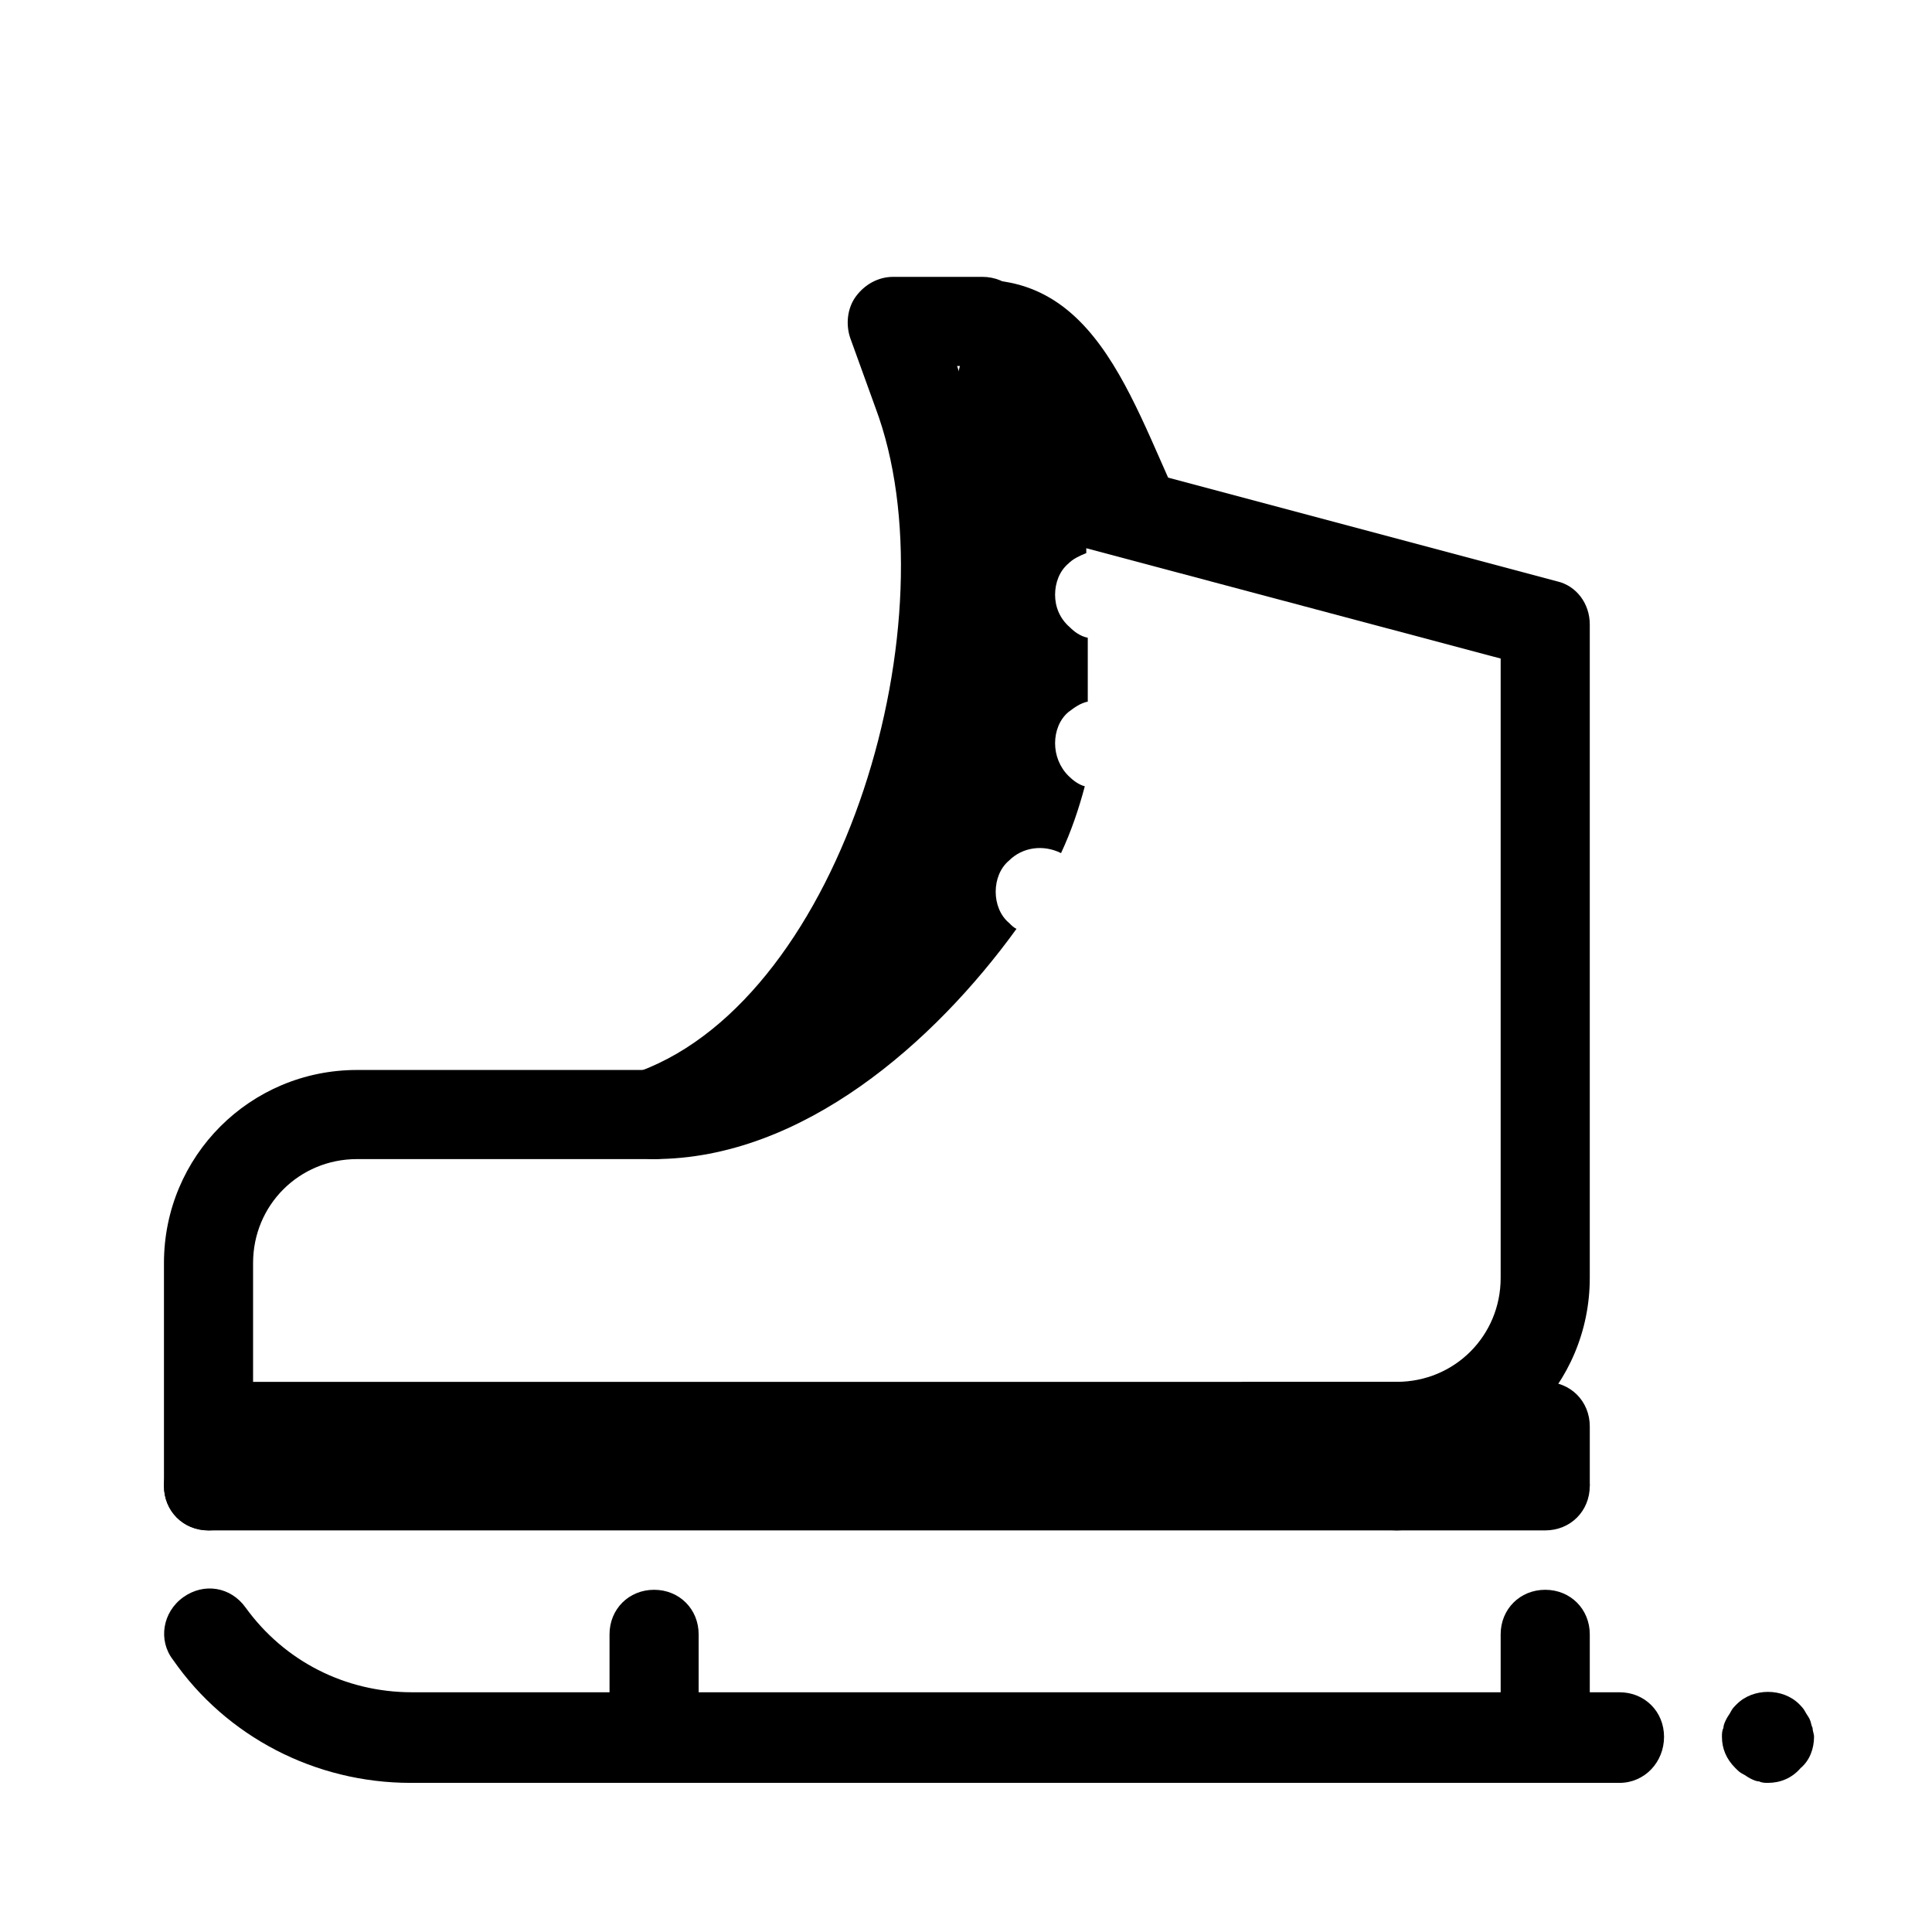 <?xml version="1.0" encoding="UTF-8"?>
<!-- Uploaded to: ICON Repo, www.iconrepo.com, Generator: ICON Repo Mixer Tools -->
<svg fill="#000000" width="800px" height="800px" version="1.1" viewBox="144 144 512 512" xmlns="http://www.w3.org/2000/svg">
 <g>
  <path d="m199.26 537.76h366.05v-15.742c0-6.691-5.117-11.809-11.809-11.809h-354.24z"/>
  <path d="m199.26 549.57c-6.691 0-11.809-5.117-11.809-11.809v-59.039c0-28.34 22.828-51.168 51.168-51.168h78.719c6.691 0 11.809 5.117 11.809 11.809s-5.117 11.809-11.809 11.809h-78.719c-15.352 0-27.551 12.203-27.551 27.551v59.039c0 6.691-5.117 11.809-11.809 11.809z"/>
  <path d="m514.14 549.57h-314.88c-6.691 0-11.809-5.117-11.809-11.809 0-6.691 5.117-11.809 11.809-11.809h314.88c6.691 0 11.809 5.117 11.809 11.809-0.004 6.691-5.117 11.809-11.809 11.809z"/>
  <path d="m553.5 549.57h-39.359c-6.691 0-11.809-5.117-11.809-11.809 0-6.691 5.117-11.809 11.809-11.809h39.359c6.691 0 11.809 5.117 11.809 11.809 0 6.691-5.117 11.809-11.809 11.809z"/>
  <path d="m514.14 533.82c-6.691 0-11.809-5.117-11.809-11.809s5.117-11.809 11.809-11.809c15.352 0 27.551-12.203 27.551-27.551v-164.13l-109.42-29.125c-6.297-1.574-10.234-8.266-8.266-14.562 1.574-6.297 8.266-10.234 14.562-8.266l118.08 31.488c5.117 1.18 8.66 5.902 8.66 11.414v173.18c0 28.336-22.832 51.168-51.168 51.168z"/>
  <path d="m413.38 390.16c-0.789-0.395-1.18-0.789-1.969-1.574-2.363-1.969-3.543-5.117-3.543-8.266 0-3.148 1.18-6.297 3.543-8.266 3.543-3.543 9.055-4.328 13.777-1.969 2.754-5.902 4.723-11.809 6.297-17.711-1.574-0.395-3.148-1.574-4.328-2.754-2.363-2.363-3.547-5.516-3.547-8.664 0-3.148 1.18-6.297 3.543-8.266 1.574-1.18 3.148-2.363 5.117-2.754v-16.926c-1.969-0.395-3.543-1.574-4.723-2.754-2.754-2.363-3.938-5.512-3.938-8.66 0-3.148 1.18-6.297 3.543-8.266 1.18-1.18 2.754-1.969 4.723-2.754v-8.66l31.094 7.871c-16.527-28.73-23.613-71.633-59.039-71.633l-16.926 69.668c22.832 61.008-8.656 140.51-69.664 163.34 39.359 0 74.391-31.098 96.039-61.008z"/>
  <path d="m317.34 451.17c-4.723 0-9.445-2.754-11.02-7.871-2.363-6.297 0.789-12.988 7.086-15.352 54.316-20.074 83.445-120.44 62.582-175.94l-6.691-18.5c-1.18-3.543-0.789-7.871 1.574-11.02s5.902-5.117 9.84-5.117h23.617c6.691 0 11.809 5.117 11.809 11.809 0 6.691-5.117 11.809-11.809 11.809h-6.691l0.789 2.363c24.797 66.914-8.66 181.05-76.754 206.25-1.578 1.18-3.152 1.574-4.332 1.574z"/>
  <path d="m573.18 616.48h-320.39c-25.191 0-48.805-12.203-62.977-32.668-3.938-5.117-2.754-12.594 2.754-16.531 5.512-3.938 12.594-2.754 16.531 2.754 10.234 14.168 26.371 22.434 44.082 22.434h320c6.691 0 11.809 5.117 11.809 11.809s-5.117 12.203-11.809 12.203z"/>
  <path d="m612.54 616.48c-0.789 0-1.574 0-2.363-0.395-0.789 0-1.574-0.395-2.363-0.789-0.789-0.395-1.18-0.789-1.969-1.18-0.789-0.395-1.18-0.789-1.969-1.574-2.363-2.363-3.543-5.117-3.543-8.266 0-0.789 0-1.574 0.395-2.363 0-0.789 0.395-1.574 0.789-2.363 0.395-0.789 0.789-1.18 1.18-1.969 0.395-0.789 0.789-1.18 1.574-1.969 4.328-4.328 12.203-4.328 16.531 0 0.395 0.395 1.18 1.18 1.574 1.969 0.395 0.789 0.789 1.18 1.18 1.969 0.395 0.789 0.395 1.574 0.789 2.363 0 0.789 0.395 1.574 0.395 2.363 0 3.148-1.18 6.297-3.543 8.266-2.359 2.754-5.508 3.938-8.656 3.938z"/>
  <path d="m514.14 533.82h-39.363c-6.691 0-11.809-5.117-11.809-11.809s5.117-11.809 11.809-11.809h39.359c6.691 0 11.809 5.117 11.809 11.809s-5.113 11.809-11.805 11.809z"/>
  <path d="m317.34 616.48c-6.691 0-11.809-5.117-11.809-11.809v-27.551c0-6.691 5.117-11.809 11.809-11.809s11.809 5.117 11.809 11.809v27.551c-0.004 6.691-5.117 11.809-11.809 11.809z"/>
  <path d="m553.5 616.48c-6.691 0-11.809-5.117-11.809-11.809v-27.551c0-6.691 5.117-11.809 11.809-11.809s11.809 5.117 11.809 11.809v27.551c0 6.691-5.117 11.809-11.809 11.809z"/>
 </g>
</svg>